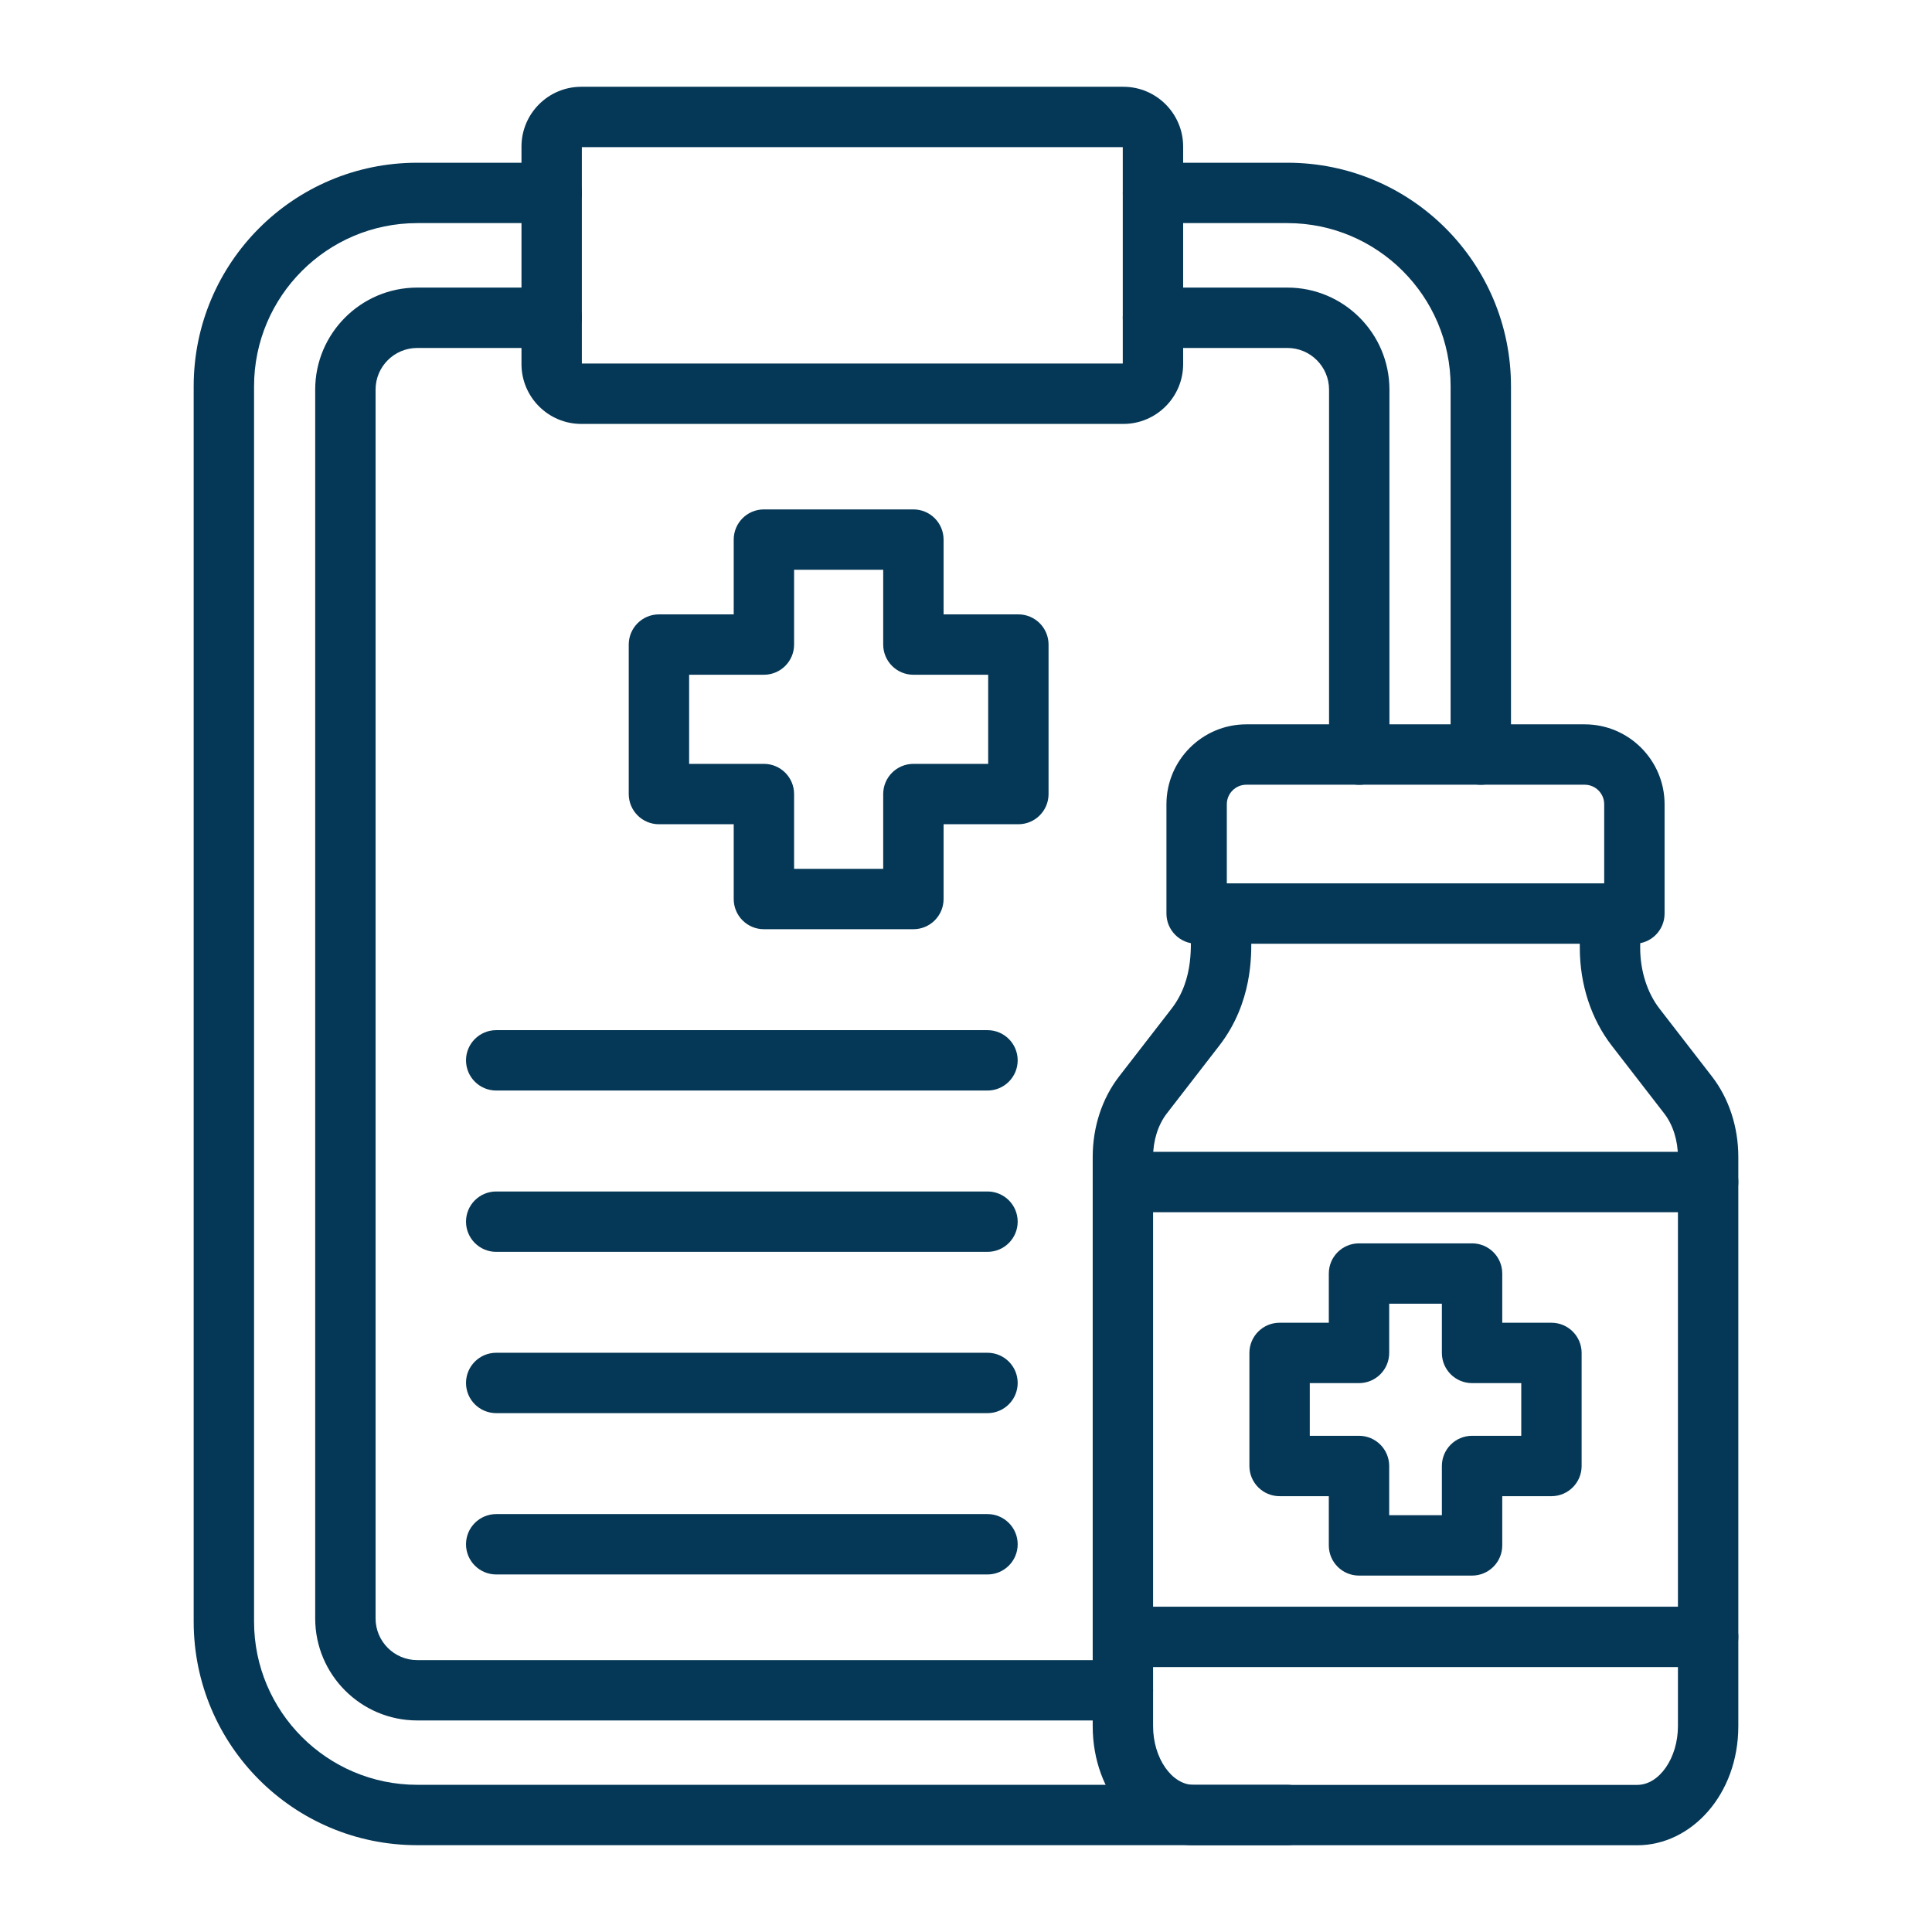 <svg width="48" height="48" viewBox="0 0 48 48" fill="none" xmlns="http://www.w3.org/2000/svg">
<path d="M31.985 45.843H10.366C7.296 45.843 4.812 43.358 4.812 40.288V9.598C4.812 6.528 7.296 4.043 10.366 4.043H13.706C14.12 4.043 14.456 4.379 14.456 4.793C14.456 5.207 14.12 5.543 13.706 5.543H10.366C8.13 5.543 6.312 7.362 6.312 9.598V40.288C6.312 42.524 8.13 44.343 10.366 44.343H31.985C32.4 44.343 32.735 44.679 32.735 45.093C32.735 45.507 32.4 45.843 31.985 45.843Z" fill="#053756"/>
<path d="M36.79 19.497C36.375 19.497 36.04 19.161 36.04 18.747V9.597C36.04 7.362 34.221 5.543 31.985 5.543H28.646C28.231 5.543 27.896 5.207 27.896 4.793C27.896 4.379 28.231 4.043 28.646 4.043H31.985C35.055 4.043 37.54 6.527 37.54 9.597V18.747C37.54 19.161 37.204 19.497 36.79 19.497Z" fill="#053756"/>
<path d="M27.898 42.744H10.366C8.968 42.744 7.831 41.607 7.831 40.209V9.68C7.831 8.282 8.968 7.145 10.366 7.145H13.706C14.12 7.145 14.456 7.48 14.456 7.895C14.456 8.309 14.12 8.645 13.706 8.645H10.366C9.795 8.645 9.331 9.109 9.331 9.68V40.209C9.331 40.78 9.795 41.245 10.366 41.245H27.898C28.312 41.245 28.648 41.58 28.648 41.995C28.648 42.409 28.312 42.744 27.898 42.744Z" fill="#053756"/>
<path d="M33.77 19.498C33.356 19.498 33.02 19.162 33.02 18.748V9.68C33.02 9.109 32.556 8.645 31.985 8.645H28.645C28.231 8.645 27.895 8.309 27.895 7.895C27.895 7.48 28.231 7.145 28.645 7.145H31.985C33.383 7.145 34.52 8.282 34.52 9.68V18.748C34.52 19.162 34.184 19.498 33.77 19.498Z" fill="#053756"/>
<path d="M27.91 10.532H14.441C13.622 10.532 12.956 9.865 12.956 9.046V3.642C12.956 2.823 13.622 2.156 14.441 2.156H27.91C28.729 2.156 29.395 2.823 29.395 3.642V9.046C29.395 9.865 28.729 10.532 27.91 10.532ZM14.456 9.032H27.895V3.656H14.456V9.032Z" fill="#053756"/>
<path d="M22.693 23.086H18.979C18.564 23.086 18.229 22.75 18.229 22.336V20.478H16.371C15.957 20.478 15.621 20.142 15.621 19.728V16.014C15.621 15.6 15.957 15.264 16.371 15.264H18.229V13.406C18.229 12.992 18.564 12.656 18.979 12.656H22.693C23.107 12.656 23.443 12.992 23.443 13.406V15.264H25.301C25.715 15.264 26.051 15.6 26.051 16.014V19.728C26.051 20.142 25.715 20.478 25.301 20.478H23.443V22.336C23.443 22.75 23.107 23.086 22.693 23.086ZM19.729 21.586H21.943V19.728C21.943 19.314 22.279 18.978 22.693 18.978H24.551V16.764H22.693C22.279 16.764 21.943 16.428 21.943 16.014V14.156H19.729V16.014C19.729 16.428 19.393 16.764 18.979 16.764H17.121V18.978H18.979C19.393 18.978 19.729 19.314 19.729 19.728V21.586Z" fill="#053756"/>
<path d="M24.534 27.094H12.328C11.914 27.094 11.578 26.758 11.578 26.344C11.578 25.93 11.914 25.594 12.328 25.594H24.534C24.948 25.594 25.284 25.93 25.284 26.344C25.284 26.758 24.948 27.094 24.534 27.094Z" fill="#053756"/>
<path d="M24.534 31.102H12.328C11.914 31.102 11.578 30.766 11.578 30.352C11.578 29.937 11.914 29.602 12.328 29.602H24.534C24.948 29.602 25.284 29.937 25.284 30.352C25.284 30.766 24.948 31.102 24.534 31.102Z" fill="#053756"/>
<path d="M24.534 35.109H12.328C11.914 35.109 11.578 34.774 11.578 34.359C11.578 33.945 11.914 33.609 12.328 33.609H24.534C24.948 33.609 25.284 33.945 25.284 34.359C25.284 34.774 24.948 35.109 24.534 35.109Z" fill="#053756"/>
<path d="M24.534 39.117H12.328C11.914 39.117 11.578 38.781 11.578 38.367C11.578 37.953 11.914 37.617 12.328 37.617H24.534C24.948 37.617 25.284 37.953 25.284 38.367C25.284 38.781 24.948 39.117 24.534 39.117Z" fill="#053756"/>
<path d="M40.678 45.845H29.659C28.321 45.845 27.148 44.589 27.148 42.885V28.745C27.148 28.002 27.38 27.292 27.802 26.746L29.108 25.059C29.695 24.299 29.569 23.389 29.587 23.11C29.589 22.911 29.613 22.715 29.658 22.525C29.754 22.122 30.159 21.874 30.562 21.97C30.965 22.066 31.213 22.471 31.117 22.873C31.086 23.004 31.082 23.132 31.085 23.279C31.095 23.725 31.119 24.91 30.294 25.977L28.989 27.664C28.772 27.944 28.648 28.338 28.648 28.745V42.885C28.648 43.676 29.111 44.345 29.659 44.345H40.678C41.225 44.345 41.688 43.676 41.688 42.885V28.745C41.688 28.338 41.564 27.944 41.347 27.664L40.042 25.977C39.533 25.318 39.252 24.461 39.25 23.56C39.242 23.241 39.269 23.083 39.219 22.873C39.123 22.471 39.371 22.066 39.774 21.97C40.177 21.874 40.582 22.122 40.678 22.525C40.766 22.894 40.75 23.153 40.75 23.551C40.75 24.116 40.924 24.665 41.229 25.059L42.534 26.746C42.956 27.292 43.188 28.002 43.188 28.745V42.885C43.188 44.59 42.015 45.845 40.678 45.845ZM31.081 23.233C31.081 23.234 31.081 23.234 31.081 23.235C31.081 23.234 31.081 23.234 31.081 23.233ZM31.084 23.195V23.195C31.084 23.195 31.084 23.195 31.084 23.195Z" fill="#053756"/>
<path d="M40.606 23.447H29.73C29.316 23.447 28.98 23.111 28.98 22.697V19.981C28.98 18.887 29.87 17.996 30.965 17.996H39.371C40.466 17.996 41.356 18.887 41.356 19.981V22.697C41.356 23.111 41.021 23.447 40.606 23.447ZM39.856 21.947V19.981C39.856 19.714 39.639 19.496 39.371 19.496H30.965C30.697 19.496 30.48 19.714 30.48 19.981V21.947H39.856Z" fill="#053756"/>
<path d="M42.438 30.117H27.898C27.484 30.117 27.148 29.781 27.148 29.367C27.148 28.953 27.484 28.617 27.898 28.617H42.438C42.853 28.617 43.188 28.953 43.188 29.367C43.188 29.781 42.853 30.117 42.438 30.117Z" fill="#053756"/>
<path d="M42.438 41.418H27.898C27.484 41.418 27.148 41.082 27.148 40.668C27.148 40.254 27.484 39.918 27.898 39.918H42.438C42.853 39.918 43.188 40.254 43.188 40.668C43.188 41.082 42.853 41.418 42.438 41.418Z" fill="#053756"/>
<path d="M36.573 39.145H33.764C33.349 39.145 33.014 38.809 33.014 38.395V37.172H31.791C31.377 37.172 31.041 36.836 31.041 36.422V33.613C31.041 33.199 31.377 32.863 31.791 32.863H33.014V31.641C33.014 31.226 33.349 30.891 33.764 30.891H36.573C36.987 30.891 37.323 31.226 37.323 31.641V32.863H38.545C38.959 32.863 39.295 33.199 39.295 33.613V36.422C39.295 36.836 38.959 37.172 38.545 37.172H37.323V38.395C37.323 38.809 36.987 39.145 36.573 39.145ZM34.514 37.645H35.823V36.422C35.823 36.008 36.158 35.672 36.573 35.672H37.795V34.363H36.573C36.158 34.363 35.823 34.027 35.823 33.613V32.391H34.514V33.613C34.514 34.027 34.178 34.363 33.764 34.363H32.541V35.672H33.764C34.178 35.672 34.514 36.008 34.514 36.422V37.645Z" fill="#053756"/>
</svg>
